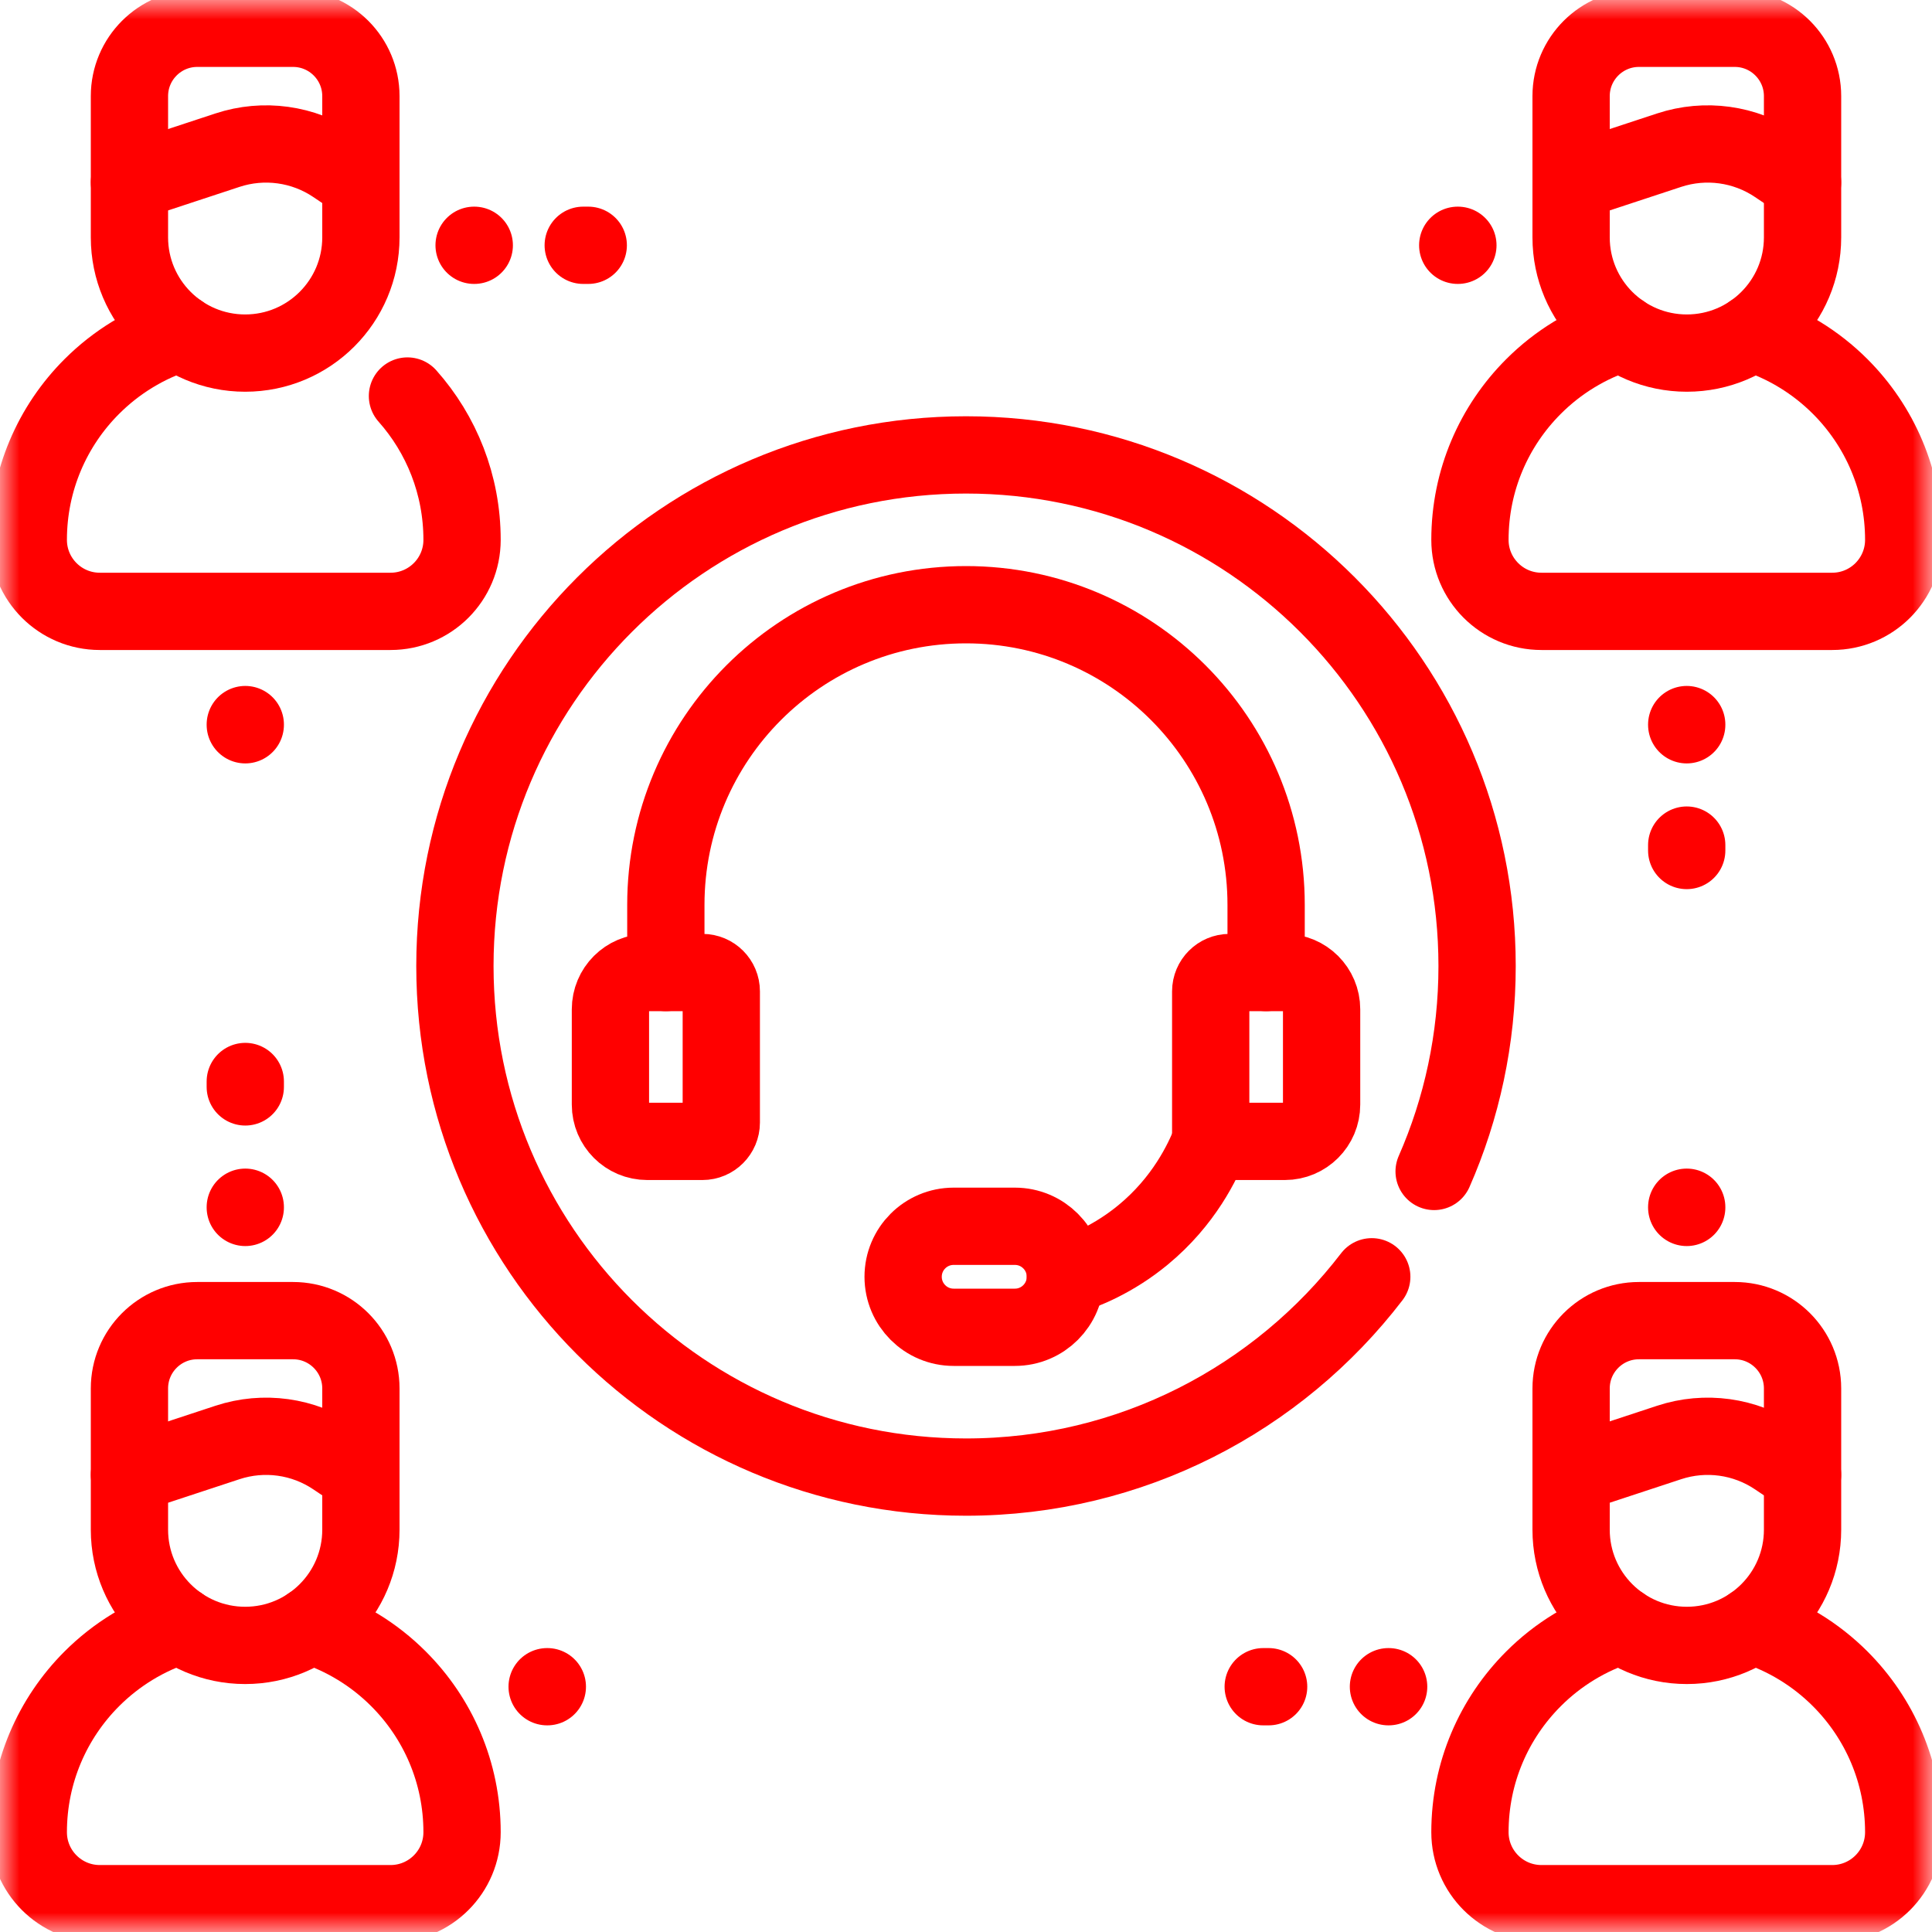<svg width="50" height="50" viewBox="0 0 50 50" fill="none" xmlns="http://www.w3.org/2000/svg">
<g clip-path="url(#clip0_149_462)">
<path d="M35.938 43.652H35.933" stroke="#FF0000" stroke-width="2" stroke-linecap="round" stroke-linejoin="round"/>
<path d="M32.832 43.652H15.716" stroke="#FF0000" stroke-width="2" stroke-linecap="round" stroke-linejoin="round" stroke-dasharray="0.14 42.34"/>
<path d="M14.165 43.652H14.16" stroke="#FF0000" stroke-width="2" stroke-linecap="round" stroke-linejoin="round"/>
<path d="M43.652 18.752V18.757" stroke="#FF0000" stroke-width="2" stroke-linecap="round" stroke-linejoin="round"/>
<path d="M43.652 21.871V29.686" stroke="#FF0000" stroke-width="2" stroke-linecap="round" stroke-linejoin="round" stroke-dasharray="0.14 42.51"/>
<path d="M43.652 31.243V31.248" stroke="#FF0000" stroke-width="2" stroke-linecap="round" stroke-linejoin="round"/>
<path d="M12.27 6.348H12.274" stroke="#FF0000" stroke-width="2" stroke-linecap="round" stroke-linejoin="round"/>
<path d="M15.094 6.348H36.315" stroke="#FF0000" stroke-width="2" stroke-linecap="round" stroke-linejoin="round" stroke-dasharray="0.13 38.49"/>
<path d="M37.726 6.348H37.73" stroke="#FF0000" stroke-width="2" stroke-linecap="round" stroke-linejoin="round"/>
<path d="M6.348 31.248V31.243" stroke="#FF0000" stroke-width="2" stroke-linecap="round" stroke-linejoin="round"/>
<path d="M6.348 28.129V20.314" stroke="#FF0000" stroke-width="2" stroke-linecap="round" stroke-linejoin="round" stroke-dasharray="0.14 42.51"/>
<path d="M6.348 18.757V18.752" stroke="#FF0000" stroke-width="2" stroke-linecap="round" stroke-linejoin="round"/>
<mask id="mask0_149_462" style="mask-type:luminance" maskUnits="userSpaceOnUse" x="0" y="0" width="50" height="50">
<path d="M49 49V1H1V49H49Z" fill="white" stroke="white" stroke-width="2"/>
</mask>
<g mask="url(#mask0_149_462)">
<path d="M35.501 33.043C33.084 36.195 29.279 38.227 25 38.227C17.694 38.227 11.773 32.305 11.773 25C11.773 17.695 17.694 11.773 25 11.773C32.305 11.773 38.227 17.695 38.227 25C38.227 26.891 37.83 28.69 37.115 30.317" stroke="#FF0000" stroke-width="2" stroke-miterlimit="10" stroke-linecap="round" stroke-linejoin="round"/>
<path d="M33.251 29.539H31.333V25.657C31.333 25.387 31.552 25.169 31.821 25.169H33.251C33.776 25.169 34.203 25.595 34.203 26.121V28.587C34.203 29.113 33.776 29.539 33.251 29.539Z" stroke="#FF0000" stroke-width="2" stroke-miterlimit="10" stroke-linecap="round" stroke-linejoin="round"/>
<path d="M16.75 29.539H18.179C18.449 29.539 18.667 29.32 18.667 29.051V25.657C18.667 25.387 18.449 25.169 18.179 25.169H16.75C16.224 25.169 15.798 25.595 15.798 26.121V28.587C15.798 29.113 16.224 29.539 16.75 29.539Z" stroke="#FF0000" stroke-width="2" stroke-miterlimit="10" stroke-linecap="round" stroke-linejoin="round"/>
<path d="M31.333 29.539C31.126 30.064 30.64 31.087 29.584 31.958C28.825 32.584 28.065 32.89 27.572 33.043" stroke="#FF0000" stroke-width="2" stroke-miterlimit="10" stroke-linecap="round" stroke-linejoin="round"/>
<path d="M26.265 34.35H24.68C23.958 34.35 23.373 33.765 23.373 33.043C23.373 32.321 23.958 31.736 24.68 31.736H26.265C26.987 31.736 27.572 32.321 27.572 33.043C27.572 33.765 26.987 34.35 26.265 34.35Z" stroke="#FF0000" stroke-width="2" stroke-miterlimit="10" stroke-linecap="round" stroke-linejoin="round"/>
<path d="M17.232 25.169V23.418C17.232 19.128 20.71 15.65 25 15.65C29.29 15.65 32.767 19.128 32.767 23.418V25.169" stroke="#FF0000" stroke-width="2" stroke-miterlimit="10" stroke-linecap="round" stroke-linejoin="round"/>
<path d="M10.545 10.249C11.425 11.24 11.958 12.543 11.958 13.972C11.958 14.482 11.751 14.945 11.416 15.28C11.081 15.615 10.618 15.822 10.107 15.822H2.583C1.561 15.822 0.732 14.994 0.732 13.972C0.732 12.422 1.36 11.018 2.376 10.003C3.006 9.373 3.786 8.892 4.657 8.617" stroke="#FF0000" stroke-width="2" stroke-miterlimit="10" stroke-linecap="round" stroke-linejoin="round"/>
<path d="M6.345 9.138C4.691 9.138 3.35 7.797 3.35 6.143V2.488C3.35 1.519 4.136 0.732 5.105 0.732H7.584C8.554 0.732 9.34 1.519 9.34 2.488V6.143C9.34 7.797 7.999 9.138 6.345 9.138Z" stroke="#FF0000" stroke-width="2" stroke-miterlimit="10" stroke-linecap="round" stroke-linejoin="round"/>
<path d="M3.35 4.722L5.888 3.886C6.824 3.578 7.85 3.719 8.667 4.27L9.34 4.722" stroke="#FF0000" stroke-width="2" stroke-miterlimit="10" stroke-linecap="round" stroke-linejoin="round"/>
<path d="M8.032 42.062C8.903 42.337 9.684 42.818 10.313 43.448C11.33 44.464 11.958 45.867 11.958 47.417C11.958 47.928 11.751 48.391 11.416 48.725C11.081 49.06 10.618 49.267 10.107 49.267H2.583C1.561 49.267 0.732 48.439 0.732 47.417C0.732 45.867 1.36 44.464 2.376 43.448C3.006 42.818 3.786 42.337 4.657 42.062" stroke="#FF0000" stroke-width="2" stroke-miterlimit="10" stroke-linecap="round" stroke-linejoin="round"/>
<path d="M6.345 42.583C4.691 42.583 3.35 41.242 3.35 39.588V35.933C3.35 34.964 4.136 34.178 5.105 34.178H7.584C8.554 34.178 9.34 34.964 9.34 35.933V39.588C9.34 41.242 7.999 42.583 6.345 42.583Z" stroke="#FF0000" stroke-width="2" stroke-miterlimit="10" stroke-linecap="round" stroke-linejoin="round"/>
<path d="M3.35 38.167L5.888 37.331C6.824 37.023 7.85 37.164 8.667 37.715L9.34 38.167" stroke="#FF0000" stroke-width="2" stroke-miterlimit="10" stroke-linecap="round" stroke-linejoin="round"/>
<path d="M45.343 8.617C46.214 8.892 46.994 9.373 47.624 10.003C48.64 11.019 49.268 12.422 49.268 13.972C49.268 14.482 49.06 14.945 48.726 15.28C48.391 15.615 47.928 15.822 47.417 15.822H39.893C38.871 15.822 38.042 14.994 38.042 13.972C38.042 12.422 38.67 11.019 39.687 10.003C40.316 9.373 41.097 8.892 41.968 8.617" stroke="#FF0000" stroke-width="2" stroke-miterlimit="10" stroke-linecap="round" stroke-linejoin="round"/>
<path d="M43.655 9.138C42.001 9.138 40.66 7.797 40.66 6.143V2.488C40.66 1.519 41.446 0.732 42.416 0.732H44.895C45.864 0.732 46.65 1.519 46.65 2.488V6.143C46.65 7.797 45.309 9.138 43.655 9.138Z" stroke="#FF0000" stroke-width="2" stroke-miterlimit="10" stroke-linecap="round" stroke-linejoin="round"/>
<path d="M40.66 4.722L43.198 3.886C44.134 3.578 45.16 3.719 45.978 4.27L46.65 4.722" stroke="#FF0000" stroke-width="2" stroke-miterlimit="10" stroke-linecap="round" stroke-linejoin="round"/>
<path d="M45.343 42.062C46.214 42.337 46.994 42.818 47.624 43.448C48.64 44.464 49.268 45.867 49.268 47.417C49.268 47.928 49.06 48.391 48.726 48.725C48.391 49.06 47.928 49.267 47.417 49.267H39.893C38.871 49.267 38.042 48.439 38.042 47.417C38.042 45.867 38.67 44.464 39.687 43.448C40.316 42.818 41.097 42.337 41.968 42.062" stroke="#FF0000" stroke-width="2" stroke-miterlimit="10" stroke-linecap="round" stroke-linejoin="round"/>
<path d="M43.655 42.583C42.001 42.583 40.66 41.242 40.66 39.588V35.933C40.66 34.964 41.446 34.178 42.416 34.178H44.895C45.864 34.178 46.65 34.964 46.65 35.933V39.588C46.65 41.242 45.309 42.583 43.655 42.583Z" stroke="#FF0000" stroke-width="2" stroke-miterlimit="10" stroke-linecap="round" stroke-linejoin="round"/>
<path d="M40.66 38.167L43.198 37.331C44.134 37.023 45.16 37.164 45.978 37.715L46.65 38.167" stroke="#FF0000" stroke-width="2" stroke-miterlimit="10" stroke-linecap="round" stroke-linejoin="round"/>
</g>
</g>
<defs>
<clipPath id="clip0_149_462">
<rect width="50" height="50" fill="white"/>
</clipPath>
</defs>
</svg>
